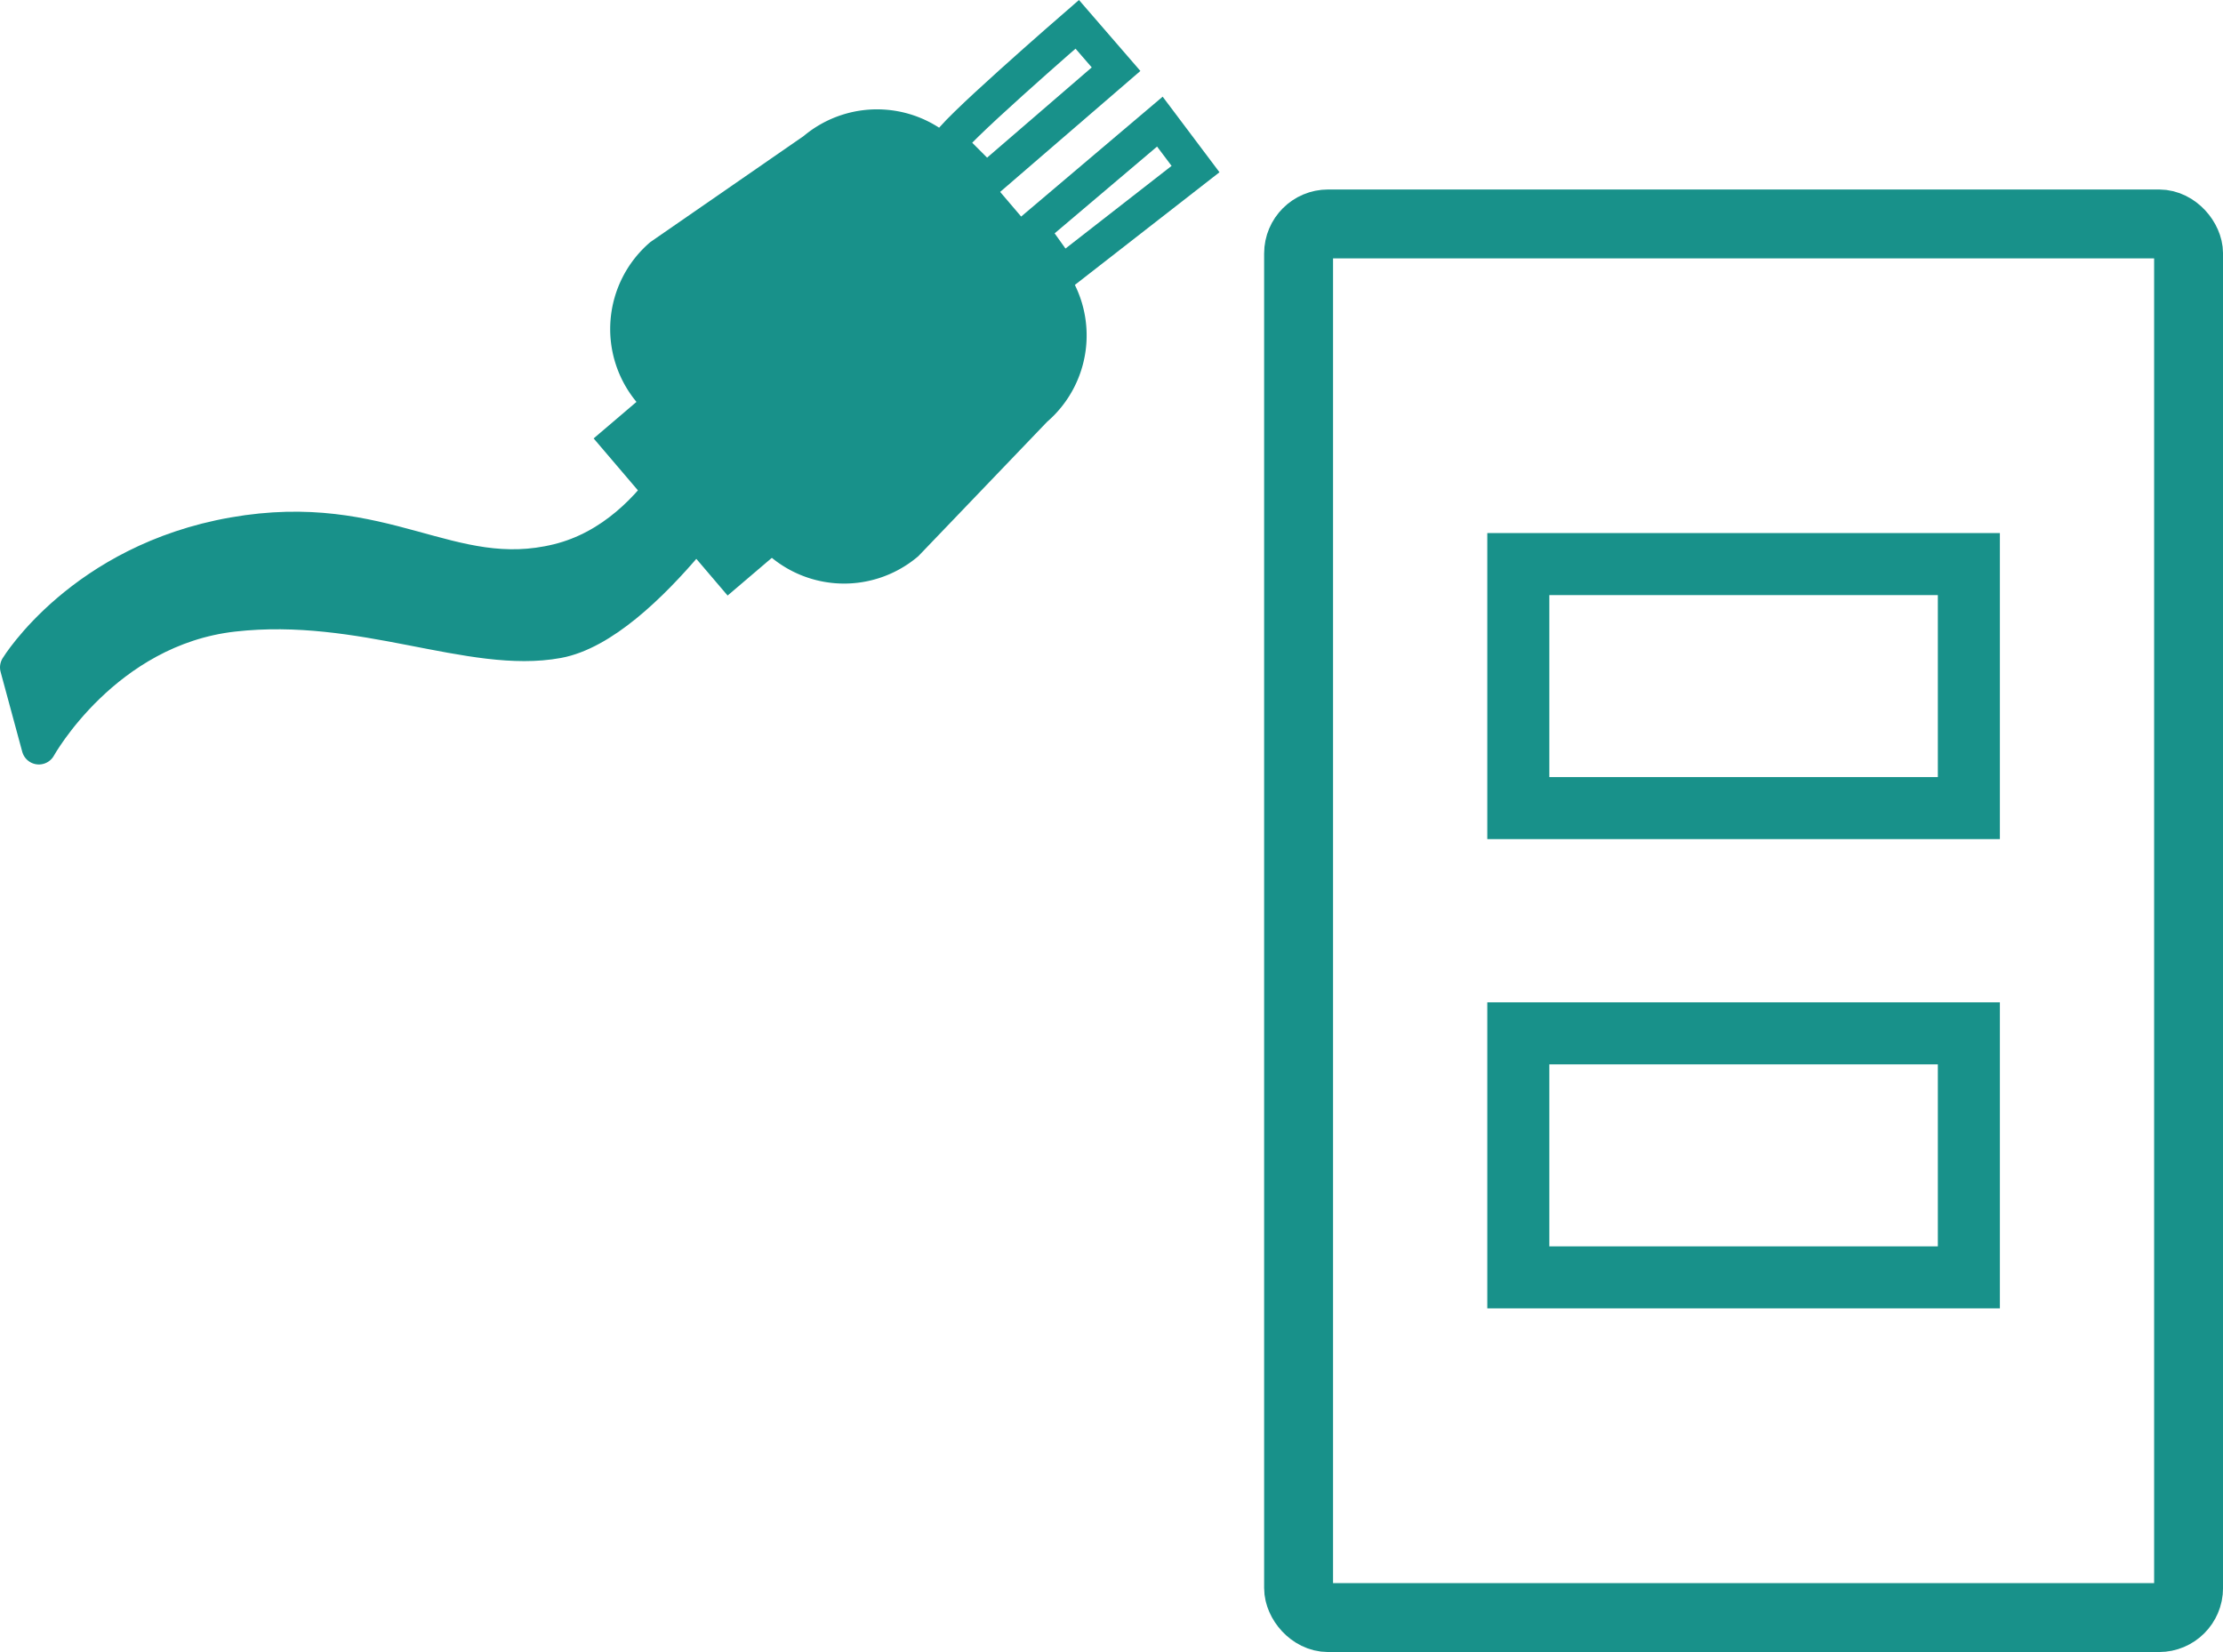 <svg id="レイヤー_1" data-name="レイヤー 1" xmlns="http://www.w3.org/2000/svg" viewBox="0 0 640.03 475.67"><defs><style>.cls-1,.cls-4,.cls-5{fill:none;}.cls-1,.cls-2,.cls-3,.cls-4,.cls-5{stroke:#18918a;}.cls-1,.cls-3,.cls-4,.cls-5{stroke-miterlimit:10;}.cls-1,.cls-2{stroke-width:9.92px;}.cls-2,.cls-3{fill:#18918a;}.cls-2,.cls-4{stroke-linecap:round;}.cls-2{stroke-linejoin:round;}.cls-3{stroke-width:5.4px;}.cls-4{stroke-width:19.84px;}.cls-5{stroke-width:17.86px;}</style></defs><title>ベクトルスマートオブジェクト5</title><path class="cls-1" d="M445,287.36c-1.92-.94,36.82-34.52,36.82-34.52L493,265.76,455.62,298Z" transform="translate(-171.67 -245.84)"/><polygon class="cls-1" points="296.96 66.35 333.94 35.02 344.21 48.68 305.73 78.66 296.96 66.35"/><path class="cls-2" d="M375.91,361.47s-12.46,38.25-43.59,45.9-49.82-15.3-93.42-7.65S176.63,438,176.63,438l6.23,23s18.84-34.05,56-38.24,68.34,12.27,93.42,7.65c25.39-4.69,56-53.55,56-53.55Z" transform="translate(-171.67 -245.84)"/><path class="cls-3" d="M391.8,400.66l-34.59-40.57a30.18,30.18,0,0,1,3.38-42.43l44.08-30.48a30.18,30.18,0,0,1,42.42,3.38l27.58,32.35a30.17,30.17,0,0,1-3.38,42.42L434.23,404A30.19,30.19,0,0,1,391.8,400.66Z" transform="translate(-171.67 -245.84)"/><rect class="cls-3" x="343.07" y="379.58" width="54.05" height="16.21" transform="translate(253.33 -391.31) rotate(49.55)"/><rect class="cls-4" x="373.88" y="64.48" width="256.24" height="401.28" rx="8.5"/><rect class="cls-5" x="437.14" y="162.42" width="129.72" height="70.26"/><rect class="cls-5" x="437.14" y="297.54" width="129.72" height="70.26"/></svg>